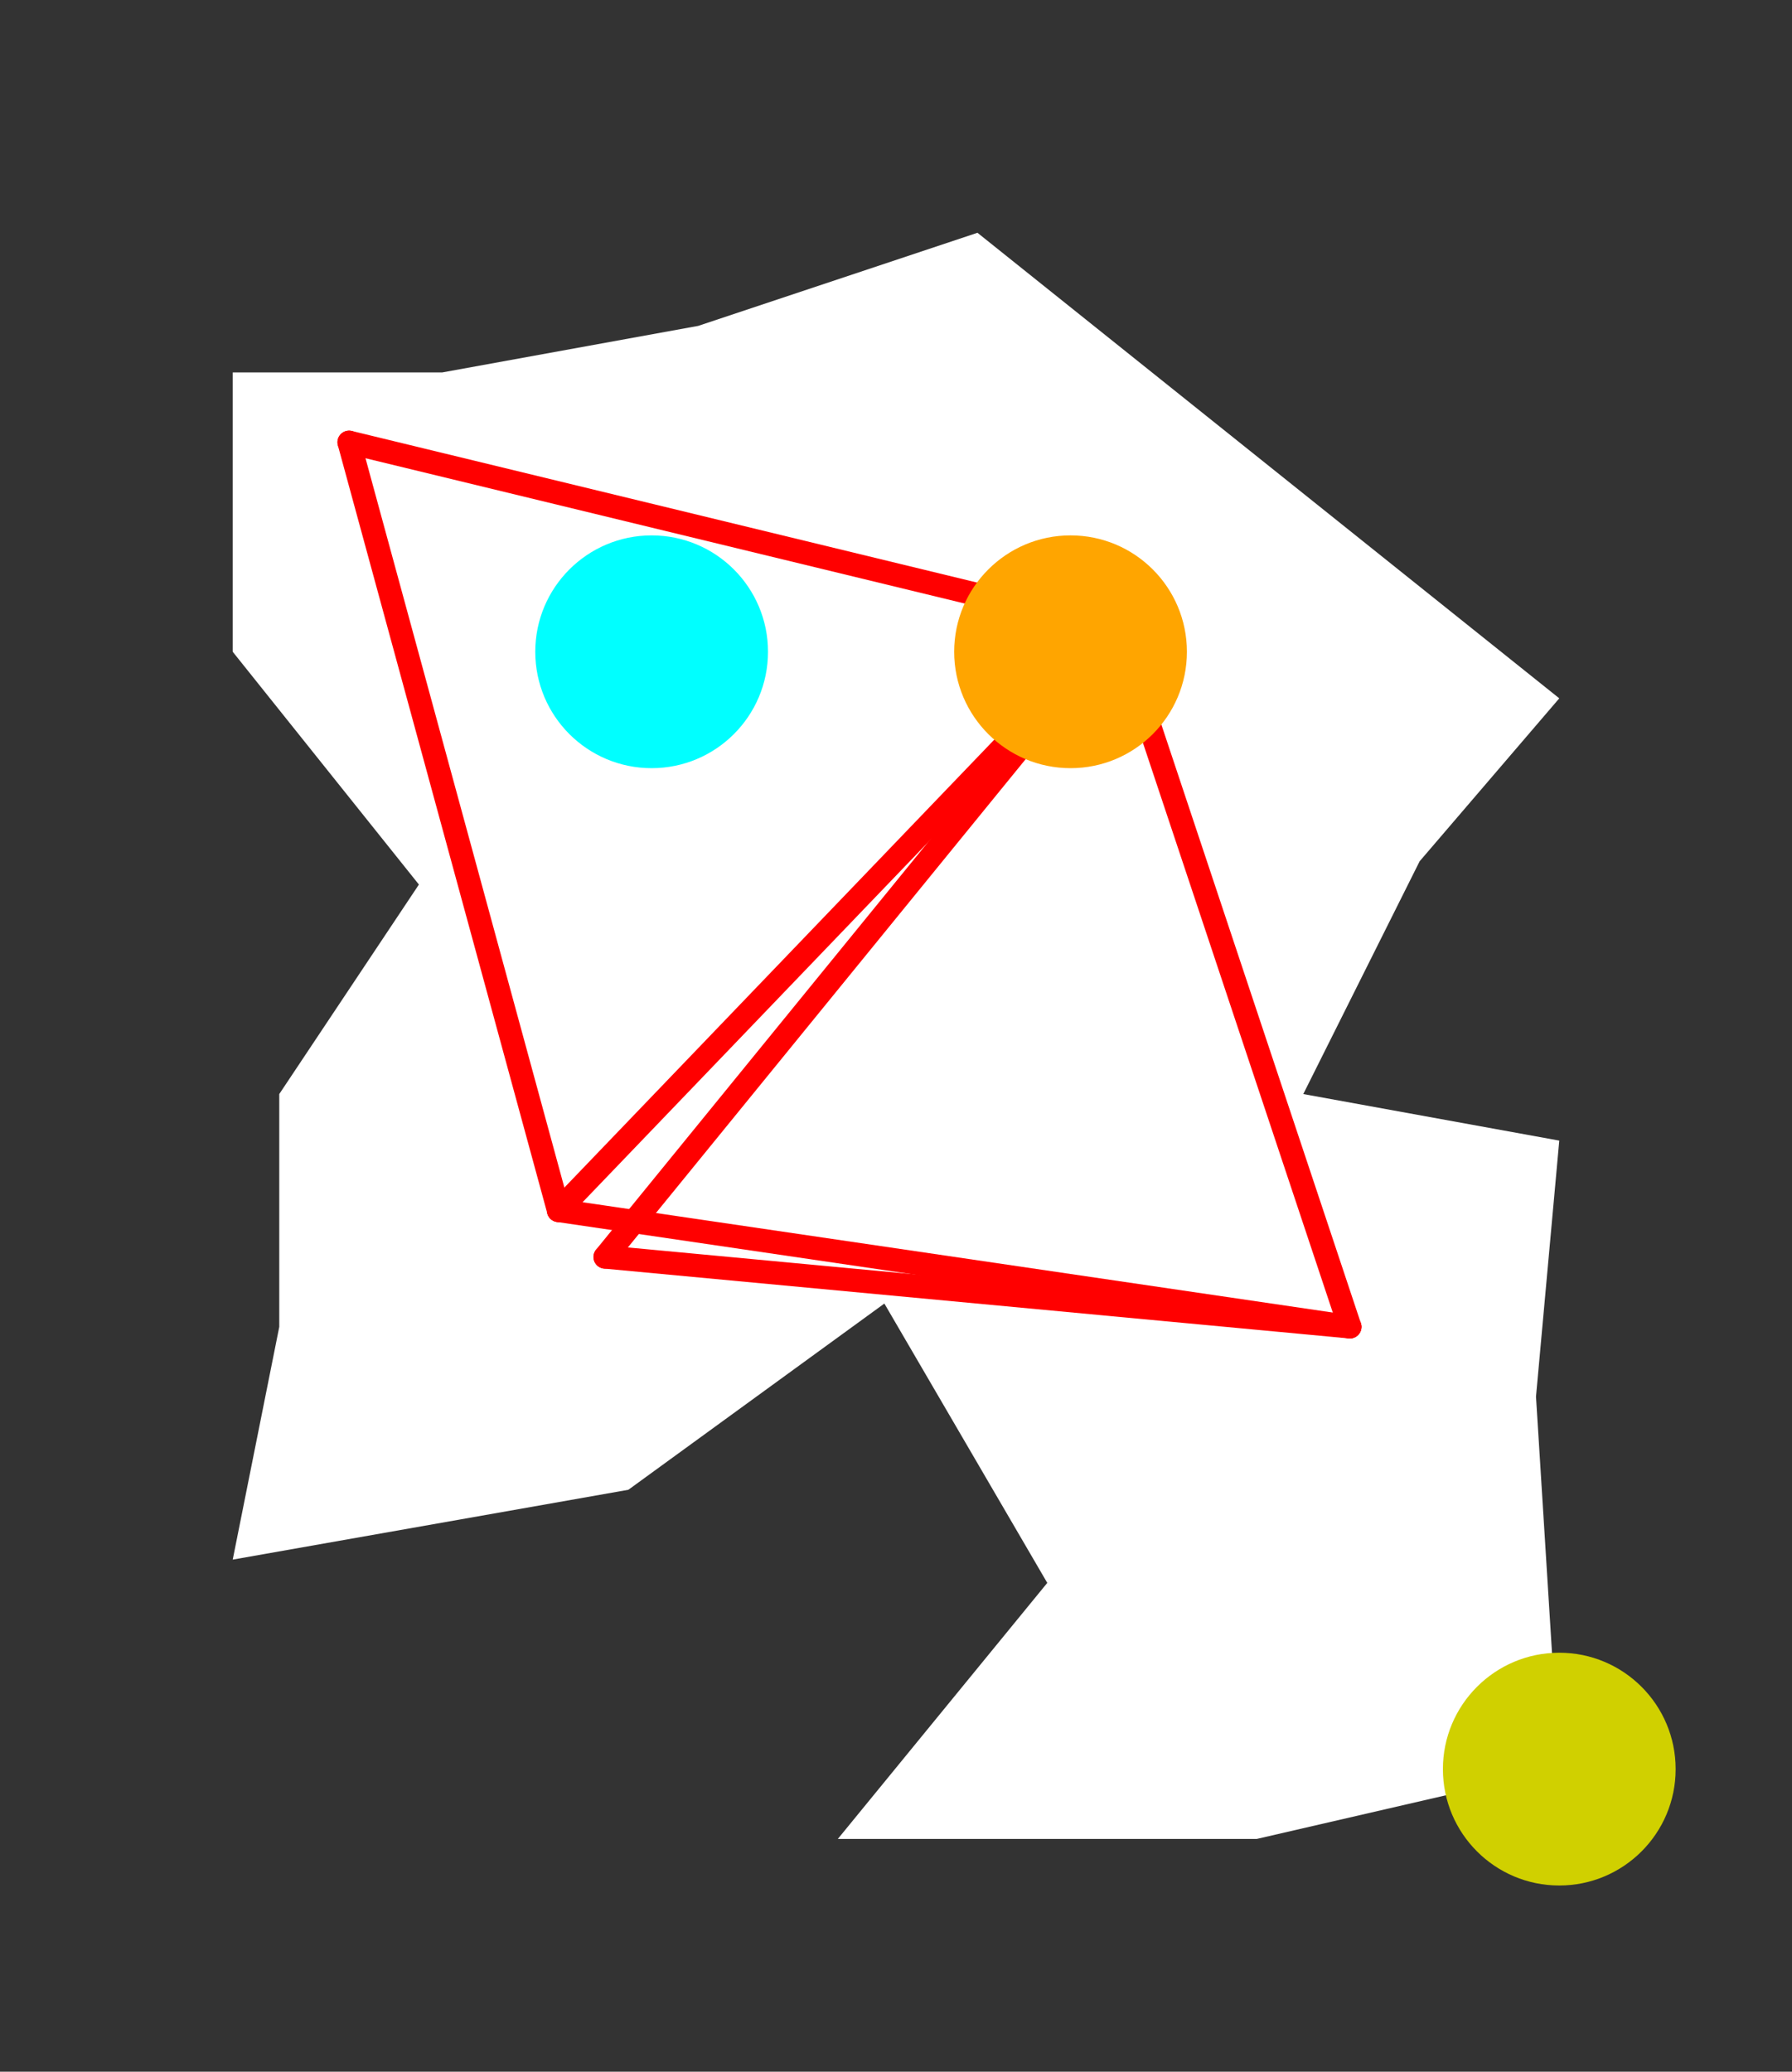 <?xml version="1.0" encoding="UTF-8" standalone="no"?>
<!DOCTYPE svg PUBLIC "-//W3C//DTD SVG 1.1//EN" "http://www.w3.org/Graphics/SVG/1.1/DTD/svg11.dtd">
<svg xmlns="http://www.w3.org/2000/svg" xmlns:xlink="http://www.w3.org/1999/xlink" viewBox="-10 -10 77 89" style="background-color: #00000066">
  <rect x="-10" y="-10" width="77" height="89" fill="#333333" stroke="none"/>
  <path d="M 32,0 L 57,20 L 51,27 L 46,37 L 57,39 L 56,50 L 57,66 L 44,69 L 26,69 L 35,58 L 28,46 L 17,54 L 0,57 L 2,47 L 2,37 L 8,28 L 0,18 L 0,6 L 9,6 L 20,4" style="fill:#ffffff; fill-rule:evenodd; stroke:none" />
  <g style="fill:none;stroke:#ff0000;stroke-linecap:round"><path d="M 5,9 L 38,17" /><path d="M 5,9 L 14,42" /><path d="M 38,17 L 16,44" /><path d="M 38,17 L 48,47" /><path d="M 38,17 L 14,42" /><path d="M 16,44 L 48,47" /><path d="M 48,47 L 14,42" /></g>
  <circle cx="57" cy="66" r="5px" style="fill:#d0d00080" /><circle cx="36" cy="18" r="5px" style="fill:#ffa50080" /><circle cx="18" cy="18" r="5px" style="fill:#00ffff80" />
</svg>
